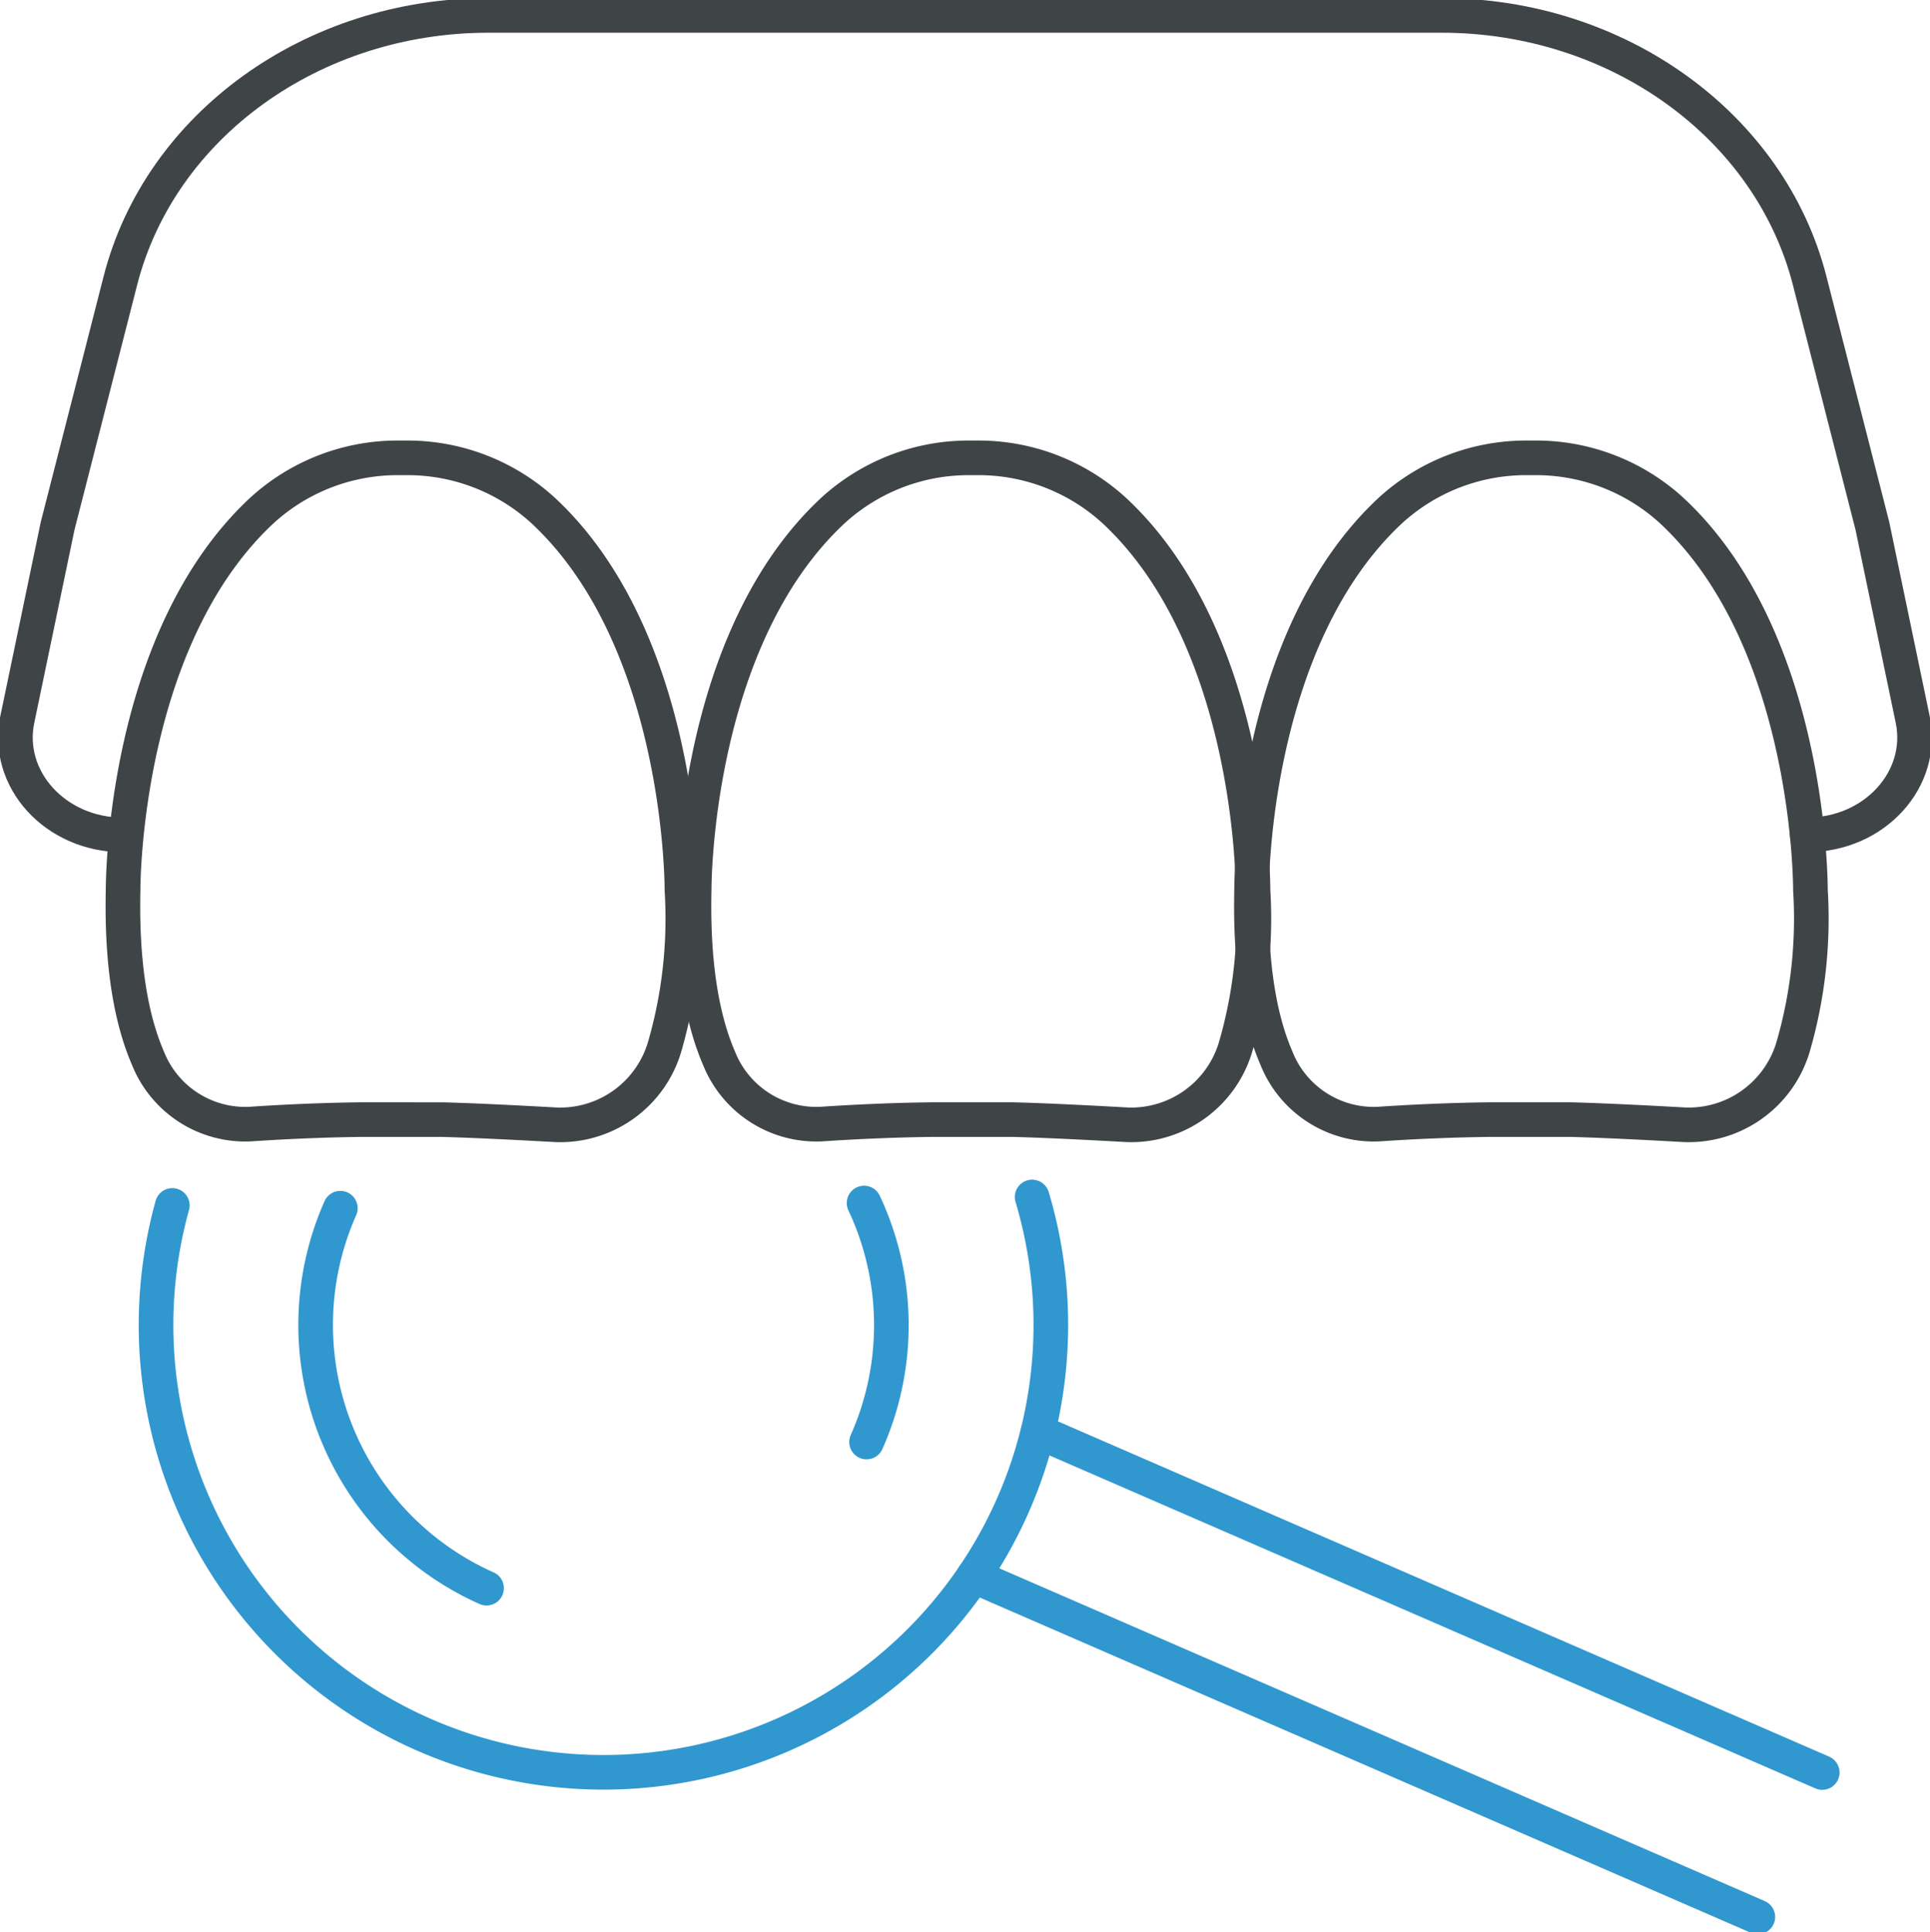 <?xml version="1.0" encoding="UTF-8"?>
<svg xmlns="http://www.w3.org/2000/svg" xmlns:xlink="http://www.w3.org/1999/xlink" id="Group_4279" data-name="Group 4279" width="111.5" height="111.655" viewBox="0 0 111.5 111.655">
  <defs>
    <clipPath id="clip-path">
      <rect id="Rectangle_8170" data-name="Rectangle 8170" width="111.5" height="111.655" fill="none" stroke="#707070" stroke-width="2"></rect>
    </clipPath>
  </defs>
  <g id="Group_4278" data-name="Group 4278" clip-path="url(#clip-path)">
    <path id="Path_14453" data-name="Path 14453" d="M25.785,82.76c-2.528.026-4.893.153-6.488.26a6.053,6.053,0,0,1-5.905-3.815c-.881-2.038-1.536-5.1-1.433-9.7,0-.636.089-14.551,8.007-21.929a11.607,11.607,0,0,1,7.986-3.052h.3a11.606,11.606,0,0,1,7.986,3.052c7.918,7.377,8.007,21.293,8.007,21.929a26.585,26.585,0,0,1-1.01,9.085A6.292,6.292,0,0,1,37,83.062c-1.808-.1-4.524-.246-6.585-.3Z" transform="translate(-4.848 -18.068)" fill="none" stroke="#3f4447" stroke-linecap="round" stroke-linejoin="round" stroke-width="2"></path>
    <path id="Path_14454" data-name="Path 14454" d="M81.3,82.76c-2.528.026-4.893.153-6.488.26a6.052,6.052,0,0,1-5.9-3.815c-.881-2.038-1.536-5.1-1.433-9.7,0-.636.089-14.551,8.007-21.929a11.608,11.608,0,0,1,7.986-3.052h.3a11.606,11.606,0,0,1,7.986,3.052c7.918,7.377,8.007,21.293,8.007,21.929A26.6,26.6,0,0,1,98.75,78.59a6.292,6.292,0,0,1-6.231,4.471c-1.808-.1-4.524-.246-6.585-.3Z" transform="translate(-27.376 -18.068)" fill="none" stroke="#3f4447" stroke-linecap="round" stroke-linejoin="round" stroke-width="2"></path>
    <path id="Path_14455" data-name="Path 14455" d="M135.506,82.76c-2.528.026-4.893.153-6.488.26a6.053,6.053,0,0,1-5.905-3.815c-.881-2.038-1.535-5.1-1.433-9.7,0-.636.089-14.551,8.007-21.929a11.607,11.607,0,0,1,7.986-3.052h.3a11.606,11.606,0,0,1,7.986,3.052c7.918,7.377,8.007,21.293,8.007,21.929a26.6,26.6,0,0,1-1.011,9.085,6.292,6.292,0,0,1-6.231,4.471c-1.808-.1-4.524-.246-6.585-.3Z" transform="translate(-49.373 -18.068)" fill="none" stroke="#3f4447" stroke-linecap="round" stroke-linejoin="round" stroke-width="2"></path>
    <path id="Path_14456" data-name="Path 14456" d="M105.017,48.848c3.9-.006,6.818-3.229,6.088-6.69L108.781,31l-3.623-14.17C102.86,7.852,94.046,1.5,83.9,1.5H65.4l-18.083,0h-18.5C18.668,1.5,9.859,7.854,7.563,16.83L3.938,31,1.613,42.158c-.733,3.468,2.2,6.693,6.1,6.693" transform="translate(-0.609 -0.609)" fill="none" stroke="#3f4447" stroke-linecap="round" stroke-linejoin="round" stroke-width="2"></path>
    <path id="Path_14457" data-name="Path 14457" d="M65.781,116.4a25.847,25.847,0,1,1-49.673.488" transform="translate(-6.153 -47.236)" fill="none" stroke="#3197cf" stroke-linecap="round" stroke-linejoin="round" stroke-width="2"></path>
    <path id="Path_14458" data-name="Path 14458" d="M84.01,116.985a16.6,16.6,0,0,1,.144,13.809" transform="translate(-34.091 -47.472)" fill="none" stroke="#3197cf" stroke-linecap="round" stroke-linejoin="round" stroke-width="2"></path>
    <path id="Path_14459" data-name="Path 14459" d="M40.558,139.443a16.653,16.653,0,0,1-8.447-21.955" transform="translate(-12.449 -47.676)" fill="none" stroke="#3197cf" stroke-linecap="round" stroke-linejoin="round" stroke-width="2"></path>
    <line id="Line_567" data-name="Line 567" x1="45.302" y1="19.698" transform="translate(59.973 82.721)" fill="none" stroke="#3197cf" stroke-linecap="round" stroke-linejoin="round" stroke-width="2"></line>
    <line id="Line_568" data-name="Line 568" x1="45.301" y1="19.698" transform="translate(56.253 91.066)" fill="none" stroke="#3197cf" stroke-linecap="round" stroke-linejoin="round" stroke-width="2"></line>
  </g>
</svg>
